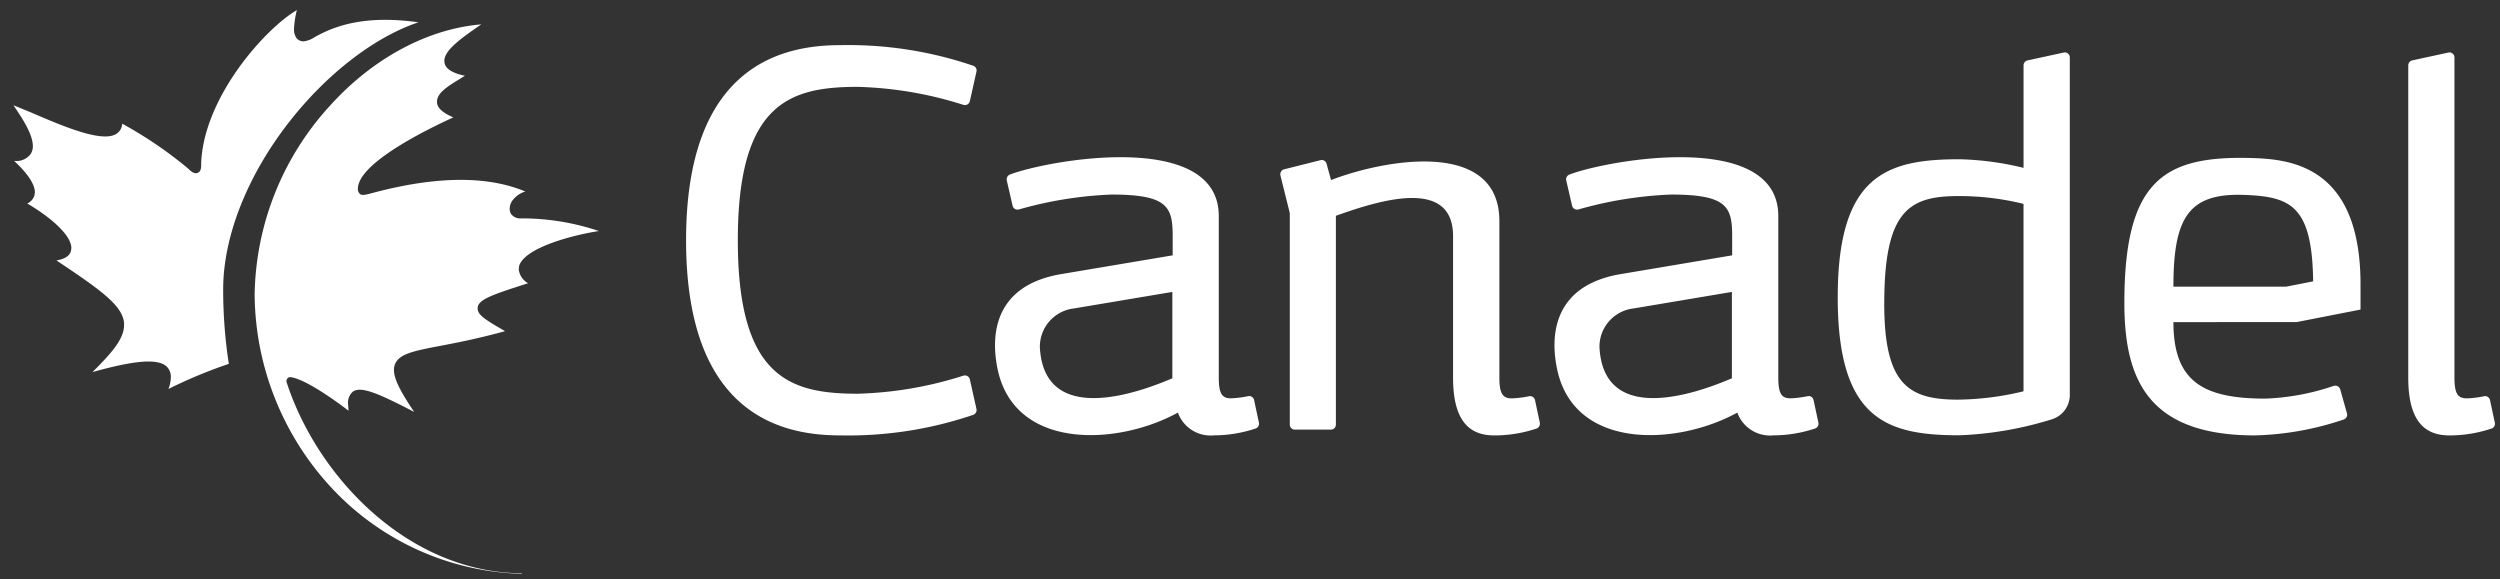 <svg xmlns="http://www.w3.org/2000/svg" width="249.486" height="57.807" viewBox="0 0 249.486 57.807">
  <rect x="0" y="0" width="249.486" height="57.807" fill="#333333" stroke="none"/>
  <defs>
    <style>
      .cls-1 {
        fill: #fff;
      }

      .cls-2 {
        fill: rgba(0,0,0,0);
      }
    </style>
  </defs>
  <g id="Group_15349" data-name="Group 15349" transform="translate(-96.223 -83.619)">
    <path id="Union_103" data-name="Union 103" class="cls-1" d="M31.736,47.667a28.644,28.644,0,0,1-7.664-19.3A28.535,28.535,0,0,1,31.629,9.5c4.28-4.725,9.751-7.635,15.062-8.074C44.455,2.956,43,4.055,43,5.088l.025.209c.149.6.8.994,2.03,1.258l-.252.155-.176.112c-1.265.77-2.355,1.436-2.355,2.31v.1c.043.549.575,1.022,1.625,1.476-2.43,1.111-9.525,4.537-9.525,7.133a.636.636,0,0,0,.207.507c.224.163.476.1.975-.023l.383-.1c6.3-1.672,11.386-1.7,15.141-.12a2.556,2.556,0,0,0-1.321.956,1.46,1.46,0,0,0-.234.753,1.063,1.063,0,0,0,.1.474,1.111,1.111,0,0,0,1.025.5,24.028,24.028,0,0,1,7.778,1.263c-2.511.379-7.414,1.639-7.962,3.492l-.037.337a1.837,1.837,0,0,0,.931,1.379c-3.6,1.155-4.955,1.614-5.032,2.447v.079c0,.667.878,1.174,2.625,2.192l.108.066c-2.672.735-4.862,1.165-6.348,1.443-2.716.522-4.21.8-4.636,1.857a1.557,1.557,0,0,0-.1.577c0,.944.731,2.271,2.016,4.181-3.637-1.888-5.305-2.587-6.11-2.026a1.439,1.439,0,0,0-.48,1.287s.023.385.041.623c-1.26-.977-4.309-3.167-5.779-3.351a.347.347,0,0,0-.327.133l-.033.05-.058.135v.089l.015.089C30.314,46.55,39.353,56.106,50.7,56.207l.056.052A26.917,26.917,0,0,1,31.736,47.667Zm211.337-5.22c-2.256-.014-4.082-1.2-4.082-5.75V5.516a.511.511,0,0,1,.416-.5l3.587-.778.106-.014a.5.5,0,0,1,.5.5V36.7c0,1.623.364,2.049,1.254,2.049a10.283,10.283,0,0,0,1.716-.215l.089-.01a.5.5,0,0,1,.491.408l.482,2.246.012.1a.511.511,0,0,1-.329.478,13.228,13.228,0,0,1-4.148.691ZM210.66,29.213c0-12.442,4.094-14.754,13.04-14.437,4.067.149,10.527,1.2,10.527,12.6v2.511l-6.356,1.246-12.317.008c0,5.944,2.976,7.633,9.188,7.633a23.825,23.825,0,0,0,6.822-1.275l.139-.019a.515.515,0,0,1,.5.377l.675,2.4.017.12a.512.512,0,0,1-.331.476,29.825,29.825,0,0,1-8.861,1.592C212.923,42.447,210.66,36.745,210.66,29.213Zm4.895-1.612H226.8l2.7-.53c-.1-7.565-2.239-8.459-6.917-8.627-.2-.006-.395-.01-.586-.01C216.888,18.434,215.555,21.069,215.555,27.6ZM175.567,42.447a3.477,3.477,0,0,1-3.533-2.277c-5.963,3.283-16.173,3.8-17.958-4.218-.809-3.7-.236-8.4,6.122-9.571l11.322-1.906V22.559c0-2.925-.511-4.15-6.1-4.15a39,39,0,0,0-9.264,1.494l-.112.01a.506.506,0,0,1-.5-.4l-.584-2.519-.014-.1a.522.522,0,0,1,.333-.48c3.784-1.455,20.845-4.512,20.845,4.137V36.7c.008,1.61.341,2.047,1.225,2.043a10.148,10.148,0,0,0,1.714-.215l.089-.01a.5.5,0,0,1,.493.408l.482,2.246.01.1a.507.507,0,0,1-.327.478,13.23,13.23,0,0,1-4.15.691ZM161.7,29.772a3.841,3.841,0,0,0-3.421,3.9c.472,8.482,11.251,3.9,13.214,3.074V28.126Zm-13.95,12.675c-2.252-.014-4.082-1.2-4.082-5.75V22.559c0-5.773-7.046-3.7-11.694-2.03V41.361a.5.5,0,0,1-.5.507h-3.6a.5.5,0,0,1-.5-.507v-21.1l-.934-3.753-.014-.128a.512.512,0,0,1,.379-.489l3.63-.911.124-.019a.5.5,0,0,1,.488.383l.443,1.617c5.45-2.093,16.8-4.1,16.8,4.109V36.7c0,1.623.366,2.053,1.252,2.049a10.232,10.232,0,0,0,1.718-.215l.087-.01a.511.511,0,0,1,.5.408l.478,2.246.01.1a.509.509,0,0,1-.323.478,13.249,13.249,0,0,1-4.15.691Zm-28.015,0a3.47,3.47,0,0,1-3.529-2.277c-5.967,3.283-16.178,3.8-17.966-4.218-.8-3.7-.232-8.4,6.125-9.571l11.322-1.906V22.559c0-2.925-.509-4.15-6.1-4.15a39.017,39.017,0,0,0-9.266,1.494l-.112.01a.5.5,0,0,1-.5-.4l-.58-2.519-.012-.1a.52.52,0,0,1,.325-.48c3.784-1.455,20.845-4.512,20.845,4.137V36.7c.006,1.61.341,2.047,1.219,2.043a10.247,10.247,0,0,0,1.722-.215l.085-.01a.5.5,0,0,1,.5.408l.48,2.246.012.1a.511.511,0,0,1-.325.478,13.251,13.251,0,0,1-4.152.691ZM105.858,29.772a3.844,3.844,0,0,0-3.425,3.9c.476,8.482,11.251,3.9,13.222,3.074V28.126Zm-38.73-6.8C67.12,5.379,76.895,3.5,82.517,3.5A38.652,38.652,0,0,1,95.778,5.553a.5.5,0,0,1,.342.478l-.014.106L95.449,9.08a.5.5,0,0,1-.491.4l-.133-.015A37.923,37.923,0,0,0,84.266,7.662c-6.752,0-11.976,1.581-11.976,15.312s5.224,15.312,11.976,15.312a37.915,37.915,0,0,0,10.558-1.811l.133-.015a.5.5,0,0,1,.491.406l.658,2.945.014.1a.514.514,0,0,1-.342.484,38.757,38.757,0,0,1-13.261,2.049C76.895,42.447,67.12,40.572,67.128,22.973Zm114.928,5.692c0-12.185,4.862-13.777,12.143-13.777a29.458,29.458,0,0,1,6.4.859V5.516a.51.51,0,0,1,.426-.5l3.583-.778.1-.014a.5.5,0,0,1,.507.5V38.415a2.545,2.545,0,0,1-1.819,2.432,35.458,35.458,0,0,1-9.194,1.586C186.918,42.433,182.056,40.847,182.056,28.665Zm4.64.619c0,8.1,2.418,9.593,7.364,9.593a28.744,28.744,0,0,0,6.536-.834V19.34a26.617,26.617,0,0,0-6.536-.778C189.114,18.562,186.7,20.09,186.7,29.284ZM15.71,36.656a1.4,1.4,0,0,0-.364-1.027c-.824-.882-3.134-.718-7.46.5,1.853-1.844,3.156-3.289,3.156-4.694v-.215c-.168-1.759-2.328-3.283-6.75-6.238.832-.137,1.331-.447,1.453-.962l.037-.263c0-1.387-2.341-3.252-4.4-4.452a1.322,1.322,0,0,0,.712-.8l.048-.308c0-.793-.685-1.861-2.076-3.15a1.767,1.767,0,0,0,1.66-.693,1.425,1.425,0,0,0,.213-.78C1.935,12.382.855,10.746,0,9.5c.553.221,1.8.735,1.8.735,3.243,1.395,7.294,3.136,8.6,2.022a1.22,1.22,0,0,0,.451-.921A41.032,41.032,0,0,1,17.4,15.784c.327.325.658.611,1.01.451.329-.145.329-.575.329-.865v-.132C19,8.724,25.074,1.884,28.286,0A9.716,9.716,0,0,0,28,1.861a1.546,1.546,0,0,0,.252.94.906.906,0,0,0,.72.321,2.554,2.554,0,0,0,1.114-.439C31.5,1.927,34.431.371,40.417,1.221c-4.324,1.436-9.089,5.094-12.82,9.846-4.231,5.375-6.665,11.508-6.665,16.8a48.7,48.7,0,0,0,.563,7.439,47.612,47.612,0,0,0-6.025,2.506A3.569,3.569,0,0,0,15.71,36.656Z" transform="translate(97.563 84.625)"/>
    <path id="Union_103_-_Outline" data-name="Union 103 - Outline" class="cls-2" d="M52.069,56.8l-1.332-.043A27.443,27.443,0,0,1,31.37,48.007a29.139,29.139,0,0,1-7.8-19.64A29.052,29.052,0,0,1,31.259,9.16C35.592,4.376,41.2,1.374,46.65.924L48.528.768,46.974,1.834c-1.451,1-3.434,2.356-3.472,3.229l.017.138c.112.365.664.656,1.642.865l1.219.261-1.31.806-.182.116c-1.04.633-2.115,1.287-2.115,1.883v.081c.038.323.5.682,1.324,1.041l1.032.446-1.022.467c-5.695,2.6-9.233,5.162-9.233,6.679a.286.286,0,0,0,.015.1h.01a2.9,2.9,0,0,0,.505-.1l.028-.007.375-.1a34.946,34.946,0,0,1,8.834-1.3,17.04,17.04,0,0,1,6.633,1.2l1.19.5-1.218.43a2.111,2.111,0,0,0-1.057.738l-.007.012a.976.976,0,0,0-.158.487.572.572,0,0,0,.046.239.669.669,0,0,0,.577.235c.126,0,.256-.005.389-.005a24.693,24.693,0,0,1,7.57,1.3l1.809.675-1.909.288c-3.3.5-7.1,1.821-7.545,3.1l-.028.255c.013.285.269.622.724.952l.8.579-.939.3c-2.665.856-4.6,1.477-4.685,2v.05c0,.375.982.947,2.34,1.738l.153.092.991.6-1.118.308c-2.561.7-4.667,1.13-6.388,1.453l-.037.007c-2.435.468-3.905.751-4.227,1.546a1.071,1.071,0,0,0-.06.389c0,.907.928,2.411,1.931,3.9l1.094,1.626-1.739-.9c-2.632-1.367-4.326-2.158-5.2-2.158a.687.687,0,0,0-.395.1c-.125.092-.266.275-.269.864,0,.074.024.4.039.6l.082,1.12-.887-.688c-1.388-1.077-4-2.9-5.338-3.214A28.58,28.58,0,0,0,31.039,43.8a29.486,29.486,0,0,0,5.163,5.99,22.173,22.173,0,0,0,14.5,5.918l.194,0Zm-7.345-54.6A24.011,24.011,0,0,0,32,9.831a28.042,28.042,0,0,0-7.428,18.536A28.128,28.128,0,0,0,32.1,47.326a26.687,26.687,0,0,0,2.627,2.467A30.672,30.672,0,0,1,26.8,37.285l-.011-.033-.029-.166v-.235l.116-.27.077-.115a.841.841,0,0,1,.675-.335.859.859,0,0,1,.118.008c1.391.178,3.844,1.845,5.189,2.828a1.737,1.737,0,0,1,.669-1.3l.007,0a1.66,1.66,0,0,1,.97-.278,10.717,10.717,0,0,1,4.011,1.432,6.172,6.172,0,0,1-1.1-2.9,2.043,2.043,0,0,1,.131-.76c.527-1.3,2.1-1.607,4.967-2.158l.04-.008c1.438-.27,3.144-.611,5.159-1.128-1.3-.78-1.951-1.294-1.951-2.082l0-.126c.071-.769.792-1.2,1.487-1.512a31.826,31.826,0,0,1,3.074-1.1,1.814,1.814,0,0,1-.462-1.166v-.027l.045-.408.013-.043c.535-1.81,4.044-2.911,6.348-3.447a24.8,24.8,0,0,0-5.3-.672c-.126,0-.249,0-.368.005h-.014a1.592,1.592,0,0,1-1.458-.749l-.017-.032a1.571,1.571,0,0,1-.155-.692,1.953,1.953,0,0,1,.307-1.012,2.3,2.3,0,0,1,.554-.607,17.05,17.05,0,0,0-5.244-.751,33.95,33.95,0,0,0-8.574,1.265l-.43.116a3.238,3.238,0,0,1-.739.125,1,1,0,0,1-.611-.192l-.029-.023a1.113,1.113,0,0,1-.384-.889c0-1.313,1.336-2.8,4.083-4.546a46.787,46.787,0,0,1,4.815-2.614,1.935,1.935,0,0,1-1-1.412V9.132c0-1.005.949-1.715,2.072-2.416a2.01,2.01,0,0,1-1.3-1.3l-.008-.03-.033-.27v-.03C42.5,4.13,43.34,3.25,44.724,2.206ZM243.169,42.947h-.1a4.055,4.055,0,0,1-3.268-1.349c-.885-1.038-1.315-2.641-1.315-4.9V5.516a1.007,1.007,0,0,1,.815-.987l3.625-.784.138-.018h.032a1,1,0,0,1,1,1V36.7c0,1.549.316,1.549.754,1.549a9.843,9.843,0,0,0,1.622-.206l.04-.006.116-.013h.027a1,1,0,0,1,.981.808l.489,2.29.015.131v.028a1.008,1.008,0,0,1-.647.944l-.017.006A13.639,13.639,0,0,1,243.169,42.947Zm-.091-38.212L239.5,5.51a.02.02,0,0,0-.007.007V36.7c0,4.634,1.916,5.24,3.585,5.25h.094a12.792,12.792,0,0,0,3.97-.658l0,0,0-.029-.479-2.232-.015,0a10.531,10.531,0,0,1-1.786.22c-1.546,0-1.758-1.225-1.758-2.549V4.731ZM223.7,42.947c-5.2,0-8.787-1.3-10.95-3.978-1.767-2.186-2.59-5.286-2.59-9.756a31.321,31.321,0,0,1,.709-7.334,10.6,10.6,0,0,1,2.234-4.635,8.051,8.051,0,0,1,3.841-2.366,18.334,18.334,0,0,1,5.3-.629c.461,0,.957.009,1.472.028a11.659,11.659,0,0,1,7.084,2.191,9.388,9.388,0,0,1,2.818,3.97,19.171,19.171,0,0,1,1.108,6.944V30.3l-6.807,1.334-11.858.007c.144,4.885,2.473,6.633,8.681,6.633a23.438,23.438,0,0,0,6.673-1.252l.039-.012.214-.03h.035a1.02,1.02,0,0,1,.976.741l.684,2.429.027.188v.036a1.01,1.01,0,0,1-.647.941A30.32,30.32,0,0,1,223.7,42.947Zm-1.455-27.7c-4.232,0-6.742.8-8.395,2.659-1.836,2.07-2.691,5.663-2.691,11.306,0,4.228.752,7.128,2.368,9.127,1.961,2.427,5.289,3.607,10.172,3.607a29.105,29.105,0,0,0,8.68-1.558l.008,0,0-.021L231.718,38a.022.022,0,0,0-.005-.009l-.039.005a24.22,24.22,0,0,1-6.931,1.285c-3.473,0-5.7-.521-7.228-1.691-1.679-1.286-2.46-3.333-2.46-6.442v-.5l12.768-.008,5.9-1.157v-2.1a18.2,18.2,0,0,0-1.038-6.578,8.4,8.4,0,0,0-2.513-3.556,10.747,10.747,0,0,0-6.494-1.971C223.178,15.258,222.695,15.248,222.245,15.248Zm-46.581,27.7h-.1a3.974,3.974,0,0,1-3.761-2.09,19.166,19.166,0,0,1-8.473,2.06,11.527,11.527,0,0,1-6.105-1.547,8.059,8.059,0,0,1-3.64-5.309,9.03,9.03,0,0,1,.88-6.894,8.183,8.183,0,0,1,5.639-3.278h.007l10.905-1.836V22.559c0-1.4-.123-2.258-.769-2.784-.736-.6-2.226-.866-4.829-.866a38.586,38.586,0,0,0-9.134,1.477l-.042.011-.2.015a1.006,1.006,0,0,1-.985-.793l-.592-2.56-.018-.131v-.035a1.016,1.016,0,0,1,.647-.944l.006,0a37.641,37.641,0,0,1,11.229-1.765,16.117,16.117,0,0,1,7.01,1.274,6.062,6.062,0,0,1,2.376,1.969,5.413,5.413,0,0,1,.909,3.125V36.7a2.968,2.968,0,0,0,.206,1.359c.046.073.115.184.507.184h.009a9.642,9.642,0,0,0,1.622-.206l.041-.006.116-.013h.027a1,1,0,0,1,.983.806l.487,2.272.015.179a1,1,0,0,1-.647.944l-.016.006A13.664,13.664,0,0,1,175.664,42.947Zm-3.379-3.486.212.52a2.986,2.986,0,0,0,3.073,1.966h.094a12.817,12.817,0,0,0,3.973-.659l0,0,0-.035-.477-2.224v0l-.017,0a10.5,10.5,0,0,1-1.784.22h-.016c-1.57,0-1.707-1.311-1.713-2.541V20.551a4.383,4.383,0,0,0-2.727-4.2,15.168,15.168,0,0,0-6.568-1.171,36.485,36.485,0,0,0-10.865,1.7.041.041,0,0,0-.013.009l0,.011.579,2.5a.043.043,0,0,0,.005.014l.031,0a39.368,39.368,0,0,1,9.35-1.5c2.887,0,4.52.326,5.46,1.09,1.051.855,1.138,2.172,1.138,3.56V24.9l-11.736,1.975A7.232,7.232,0,0,0,155.3,29.72a8.07,8.07,0,0,0-.737,6.124,7.092,7.092,0,0,0,3.193,4.676,10.539,10.539,0,0,0,5.576,1.4,18.356,18.356,0,0,0,8.46-2.185Zm-24.443,3.486h-.1a4.055,4.055,0,0,1-3.266-1.349c-.886-1.039-1.316-2.642-1.316-4.9V22.559c0-2.254-1.138-3.3-3.581-3.3a23.685,23.685,0,0,0-7.112,1.628V41.361a1.006,1.006,0,0,1-1,1.007h-3.6a1.007,1.007,0,0,1-1-1.007V20.326l-.928-3.727-.02-.188v-.026a1.014,1.014,0,0,1,.746-.971l.012,0,3.674-.92.162-.025h.039a1.006,1.006,0,0,1,.97.753l.3,1.089a28.274,28.274,0,0,1,8.945-1.692,9.9,9.9,0,0,1,5.549,1.359,5.734,5.734,0,0,1,2.467,5.1V36.7c0,1.549.31,1.549.74,1.549h.01a9.792,9.792,0,0,0,1.625-.206l.04-.006.115-.013h.028a1.009,1.009,0,0,1,.985.8L152.8,41.1l.015.178a1.007,1.007,0,0,1-.64.943l-.019.007A13.7,13.7,0,0,1,147.842,42.947Zm-8.26-24.692c3,0,4.581,1.488,4.581,4.3V36.7a6.61,6.61,0,0,0,1.077,4.253,3.114,3.114,0,0,0,2.508,1h.094a12.666,12.666,0,0,0,3.97-.657l0,0,0-.035-.473-2.224,0,0-.014,0a10.511,10.511,0,0,1-1.788.22h-.016c-1.529,0-1.74-1.225-1.74-2.549V21.073a4.792,4.792,0,0,0-2.024-4.269,8.953,8.953,0,0,0-4.992-1.19,27.589,27.589,0,0,0-9.1,1.817l-.516.2-.591-2.157v0l-.027,0-3.6.9-.008,0,0,.043.941,3.779V41.361c0,.007,0,.007,0,.007h3.6s0,0,0-.007V20.178l.331-.119A25.5,25.5,0,0,1,139.582,18.255ZM119.827,42.947h-.1a3.964,3.964,0,0,1-3.759-2.09,19.185,19.185,0,0,1-8.476,2.06,11.534,11.534,0,0,1-6.107-1.547,8.061,8.061,0,0,1-3.641-5.309,9.053,9.053,0,0,1,.889-6.9,8.185,8.185,0,0,1,5.634-3.272h.007l10.905-1.836V22.559c0-1.4-.122-2.259-.768-2.784-.736-.6-2.225-.866-4.828-.866a38.761,38.761,0,0,0-9.137,1.477l-.042.011-.2.015a1,1,0,0,1-.984-.8l-.585-2.538-.018-.153v-.03a1.016,1.016,0,0,1,.636-.943l.01,0A37.641,37.641,0,0,1,110.5,14.183a16.117,16.117,0,0,1,7.01,1.274,6.062,6.062,0,0,1,2.376,1.969,5.412,5.412,0,0,1,.909,3.125V36.7a3.01,3.01,0,0,0,.2,1.359c.048.078.114.184.5.184h.009a9.748,9.748,0,0,0,1.63-.206l.038-.006.113-.013h.028a1,1,0,0,1,.985.807l.487,2.291.015.131v.028a1.008,1.008,0,0,1-.642.943l-.019.007A13.688,13.688,0,0,1,119.827,42.947Zm-3.374-3.487.211.522a2.976,2.976,0,0,0,3.069,1.965h.094a12.842,12.842,0,0,0,3.972-.657l0,0,0-.031-.477-2.232-.014,0a10.61,10.61,0,0,1-1.793.22H121.5c-1.567,0-1.7-1.312-1.707-2.541V20.551a4.383,4.383,0,0,0-2.727-4.2,15.168,15.168,0,0,0-6.568-1.171,36.5,36.5,0,0,0-10.862,1.7.029.029,0,0,0-.01.009l0,.018.577,2.506.031,0a39.542,39.542,0,0,1,9.352-1.5c2.887,0,4.52.326,5.459,1.09,1.05.855,1.137,2.172,1.137,3.56V24.9l-11.736,1.975a7.235,7.235,0,0,0-4.979,2.842,8.092,8.092,0,0,0-.744,6.13,7.093,7.093,0,0,0,3.194,4.675,10.546,10.546,0,0,0,5.578,1.4,18.375,18.375,0,0,0,8.464-2.185ZM82.517,42.947a19.026,19.026,0,0,1-4.905-.584,13.2,13.2,0,0,1-5.224-2.671c-3.825-3.245-5.763-8.87-5.76-16.718S68.563,9.5,72.388,6.256a13.2,13.2,0,0,1,5.224-2.673A19,19,0,0,1,82.517,3a39.243,39.243,0,0,1,13.417,2.08,1,1,0,0,1,.686.953v.032l-.026.184-.657,2.938a1,1,0,0,1-.98.8h-.029l-.2-.023-.036-.01-.644-.175a35.108,35.108,0,0,0-9.784-1.615c-2.993,0-6.055.286-8.17,2.363a9.731,9.731,0,0,0-2.4,4.4,29.607,29.607,0,0,0-.9,8.048,29.6,29.6,0,0,0,.9,8.047,9.733,9.733,0,0,0,2.4,4.4c2.115,2.078,5.177,2.364,8.17,2.364a35.01,35.01,0,0,0,9.76-1.612l.667-.181.036-.01.2-.023h.029a1,1,0,0,1,.981.8l.664,2.982.018.137v.032a1.015,1.015,0,0,1-.676.955l-.007,0A39.349,39.349,0,0,1,82.517,42.947ZM82.517,4c-3.985,0-7.087.988-9.482,3.021-3.591,3.048-5.41,8.415-5.407,15.954s1.816,12.909,5.407,15.955c2.394,2.031,5.5,3.018,9.482,3.018a38.42,38.42,0,0,0,13.095-2.021l.005,0,0-.026-.655-2.935-.04,0-.629.171a36.33,36.33,0,0,1-10.023,1.648c-3.206,0-6.5-.321-8.871-2.651A10.693,10.693,0,0,1,72.731,31.3a30.556,30.556,0,0,1-.941-8.322,30.56,30.56,0,0,1,.941-8.323A10.692,10.692,0,0,1,75.4,9.812c2.371-2.329,5.665-2.65,8.871-2.65a36.428,36.428,0,0,1,10.047,1.65l.606.164.04,0,0-.01.656-2.945A38.312,38.312,0,0,0,82.517,4ZM194.2,42.933c-3.339,0-6.757-.3-9.137-2.445s-3.506-5.917-3.506-11.823S182.67,19,185.062,16.836s5.8-2.448,9.137-2.448a28.025,28.025,0,0,1,5.9.734V5.516a1.008,1.008,0,0,1,.827-.988l3.615-.783.134-.018h.033a1,1,0,0,1,1.007,1V38.415a3.061,3.061,0,0,1-2.175,2.911A34.854,34.854,0,0,1,194.2,42.933Zm0-27.545c-3.139,0-6.337.265-8.466,2.19a8.455,8.455,0,0,0-2.325,3.94,24.734,24.734,0,0,0-.852,7.147,24.711,24.711,0,0,0,.852,7.144,8.445,8.445,0,0,0,2.325,3.937c2.129,1.922,5.327,2.187,8.466,2.187a33.882,33.882,0,0,0,9.055-1.567,2.054,2.054,0,0,0,1.458-1.952V4.731l-.021,0-3.582.777a.022.022,0,0,0-.014.008V16.376l-.613-.142A28.7,28.7,0,0,0,194.2,15.388Zm-.139,23.989a12.154,12.154,0,0,1-3.376-.38,5.179,5.179,0,0,1-2.536-1.549c-1.35-1.53-1.952-4.048-1.952-8.164,0-4.631.6-7.444,1.937-9.121,1.475-1.847,3.72-2.1,5.927-2.1a27.353,27.353,0,0,1,6.68.8l.355.107V38.427l-.371.1A29.146,29.146,0,0,1,194.06,39.377Zm0-20.315c-2.676,0-4.167.5-5.146,1.725-1.172,1.468-1.718,4.168-1.718,8.5,0,3.8.541,6.186,1.7,7.5,1,1.129,2.492,1.59,5.161,1.59a28.443,28.443,0,0,0,6.036-.723V19.721A27.7,27.7,0,0,0,194.06,19.062ZM163.648,39.223h0c-3.64,0-5.67-1.91-5.871-5.523a4.234,4.234,0,0,1,.746-2.547,4.56,4.56,0,0,1,3.086-1.874l10.381-1.745v9.544l-.321.136A21.54,21.54,0,0,1,163.648,39.223Zm7.341-10.507-9.211,1.548a3.327,3.327,0,0,0-3,3.379c.171,3.082,1.765,4.579,4.873,4.58h0a20.13,20.13,0,0,0,7.341-1.809Zm-63.18,10.507h0c-3.64,0-5.671-1.91-5.874-5.523a4.23,4.23,0,0,1,.749-2.547,4.567,4.567,0,0,1,3.088-1.874l10.385-1.745v9.544l-.335.141a32.257,32.257,0,0,1-3.186,1.173A16.913,16.913,0,0,1,107.809,39.223Zm7.347-10.507-9.215,1.549a3.576,3.576,0,0,0-2.435,1.456,3.178,3.178,0,0,0-.573,1.923c.173,3.082,1.768,4.579,4.875,4.58h0a20.211,20.211,0,0,0,7.347-1.81ZM14.579,38.811,15,37.645a3.029,3.029,0,0,0,.21-.989.916.916,0,0,0-.228-.685,2.092,2.092,0,0,0-1.507-.4,22.431,22.431,0,0,0-5.454,1.036l-1.851.52,1.363-1.356c1.646-1.637,3.008-3.094,3.008-4.339v-.189c-.166-1.531-2.358-3.062-6.528-5.847l-1.052-.7,1.249-.206c.615-.1.965-.292,1.043-.565l.027-.2c-.036-.949-1.734-2.581-4.154-3.989l-.781-.454.8-.421a.858.858,0,0,0,.456-.472l.037-.233c-.015-.394-.3-1.25-1.915-2.748l-.936-.867H.062c.643,0,1.056-.15,1.228-.445l.015-.023a.941.941,0,0,0,.13-.5c0-1.09-1.2-2.847-1.847-3.79l-.927-1.355,1.525.608c.55.219,1.789.733,1.8.738l.006,0c2.419,1.041,5.43,2.336,7.159,2.336a1.427,1.427,0,0,0,.921-.236l.026-.021a.734.734,0,0,0,.251-.56l.064-.8.807.479A40.245,40.245,0,0,1,17.75,15.43c.288.286.4.343.445.35a1.329,1.329,0,0,0,.041-.41v-.152C18.391,11.439,20.368,7.9,22,5.594A22.621,22.621,0,0,1,28.033-.431l.979-.574L28.775.1A9.4,9.4,0,0,0,28.5,1.861a1.13,1.13,0,0,0,.141.626.407.407,0,0,0,.33.135,2.451,2.451,0,0,0,.873-.377l.005,0A14.03,14.03,0,0,1,37.116.474a24.147,24.147,0,0,1,3.371.252l2.107.3-2.02.671c-4.222,1.4-8.926,5.02-12.584,9.68-4.168,5.295-6.559,11.306-6.559,16.495a48.2,48.2,0,0,0,.557,7.363l.068.438-.427.12a47.3,47.3,0,0,0-5.939,2.473Zm-1.1-4.24a2.929,2.929,0,0,1,2.237.716,1.9,1.9,0,0,1,.5,1.369q0,.124-.013.257a49.65,49.65,0,0,1,4.739-1.956,49.367,49.367,0,0,1-.5-7.087c0-5.408,2.468-11.646,6.772-17.113A36.033,36.033,0,0,1,33.48,4.5a26.134,26.134,0,0,1,4.862-2.992q-.628-.037-1.226-.038a13.111,13.111,0,0,0-6.787,1.648,2.913,2.913,0,0,1-1.354.5,1.413,1.413,0,0,1-1.1-.493L27.855,3.1a2.026,2.026,0,0,1-.352-1.24,5.274,5.274,0,0,1,.064-.771c-3.229,2.453-8.094,8.466-8.332,14.158v.121a1.3,1.3,0,0,1-.627,1.322.99.99,0,0,1-.408.089,1.739,1.739,0,0,1-1.156-.642A36.51,36.51,0,0,0,11.157,12.1a1.526,1.526,0,0,1-.448.548,2.372,2.372,0,0,1-1.556.464c-1.934,0-4.918-1.283-7.552-2.416l-.3-.126a6.4,6.4,0,0,1,1.139,3,1.937,1.937,0,0,1-.288,1.044,1.773,1.773,0,0,1-1.02.78,4.524,4.524,0,0,1,1.511,2.8v.039l-.059.374-.007.027a1.618,1.618,0,0,1-.325.615c1.438.907,4.034,2.784,4.034,4.509v.035l-.05.344a1.522,1.522,0,0,1-.805,1c3.993,2.684,5.935,4.166,6.114,6.032l0,.048v.215c0,1.239-.825,2.433-2.041,3.751A17.584,17.584,0,0,1,13.475,34.571ZM226.846,28.1H215.055v-.5c0-3.646.415-5.831,1.387-7.308,1.06-1.609,2.823-2.359,5.55-2.359.176,0,.367,0,.6.01,2.5.09,4.3.4,5.523,1.7,1.249,1.313,1.829,3.6,1.879,7.425l.006.417Zm-10.789-1h10.691l2.238-.44c-.08-3.3-.576-5.26-1.6-6.333-1-1.049-2.526-1.3-4.831-1.385-.22-.006-.4-.009-.568-.009-2.392,0-3.846.589-4.715,1.909C216.474,22.063,216.094,24,216.058,27.1Z" transform="translate(97.563 84.625)"/>
  </g>
</svg>
